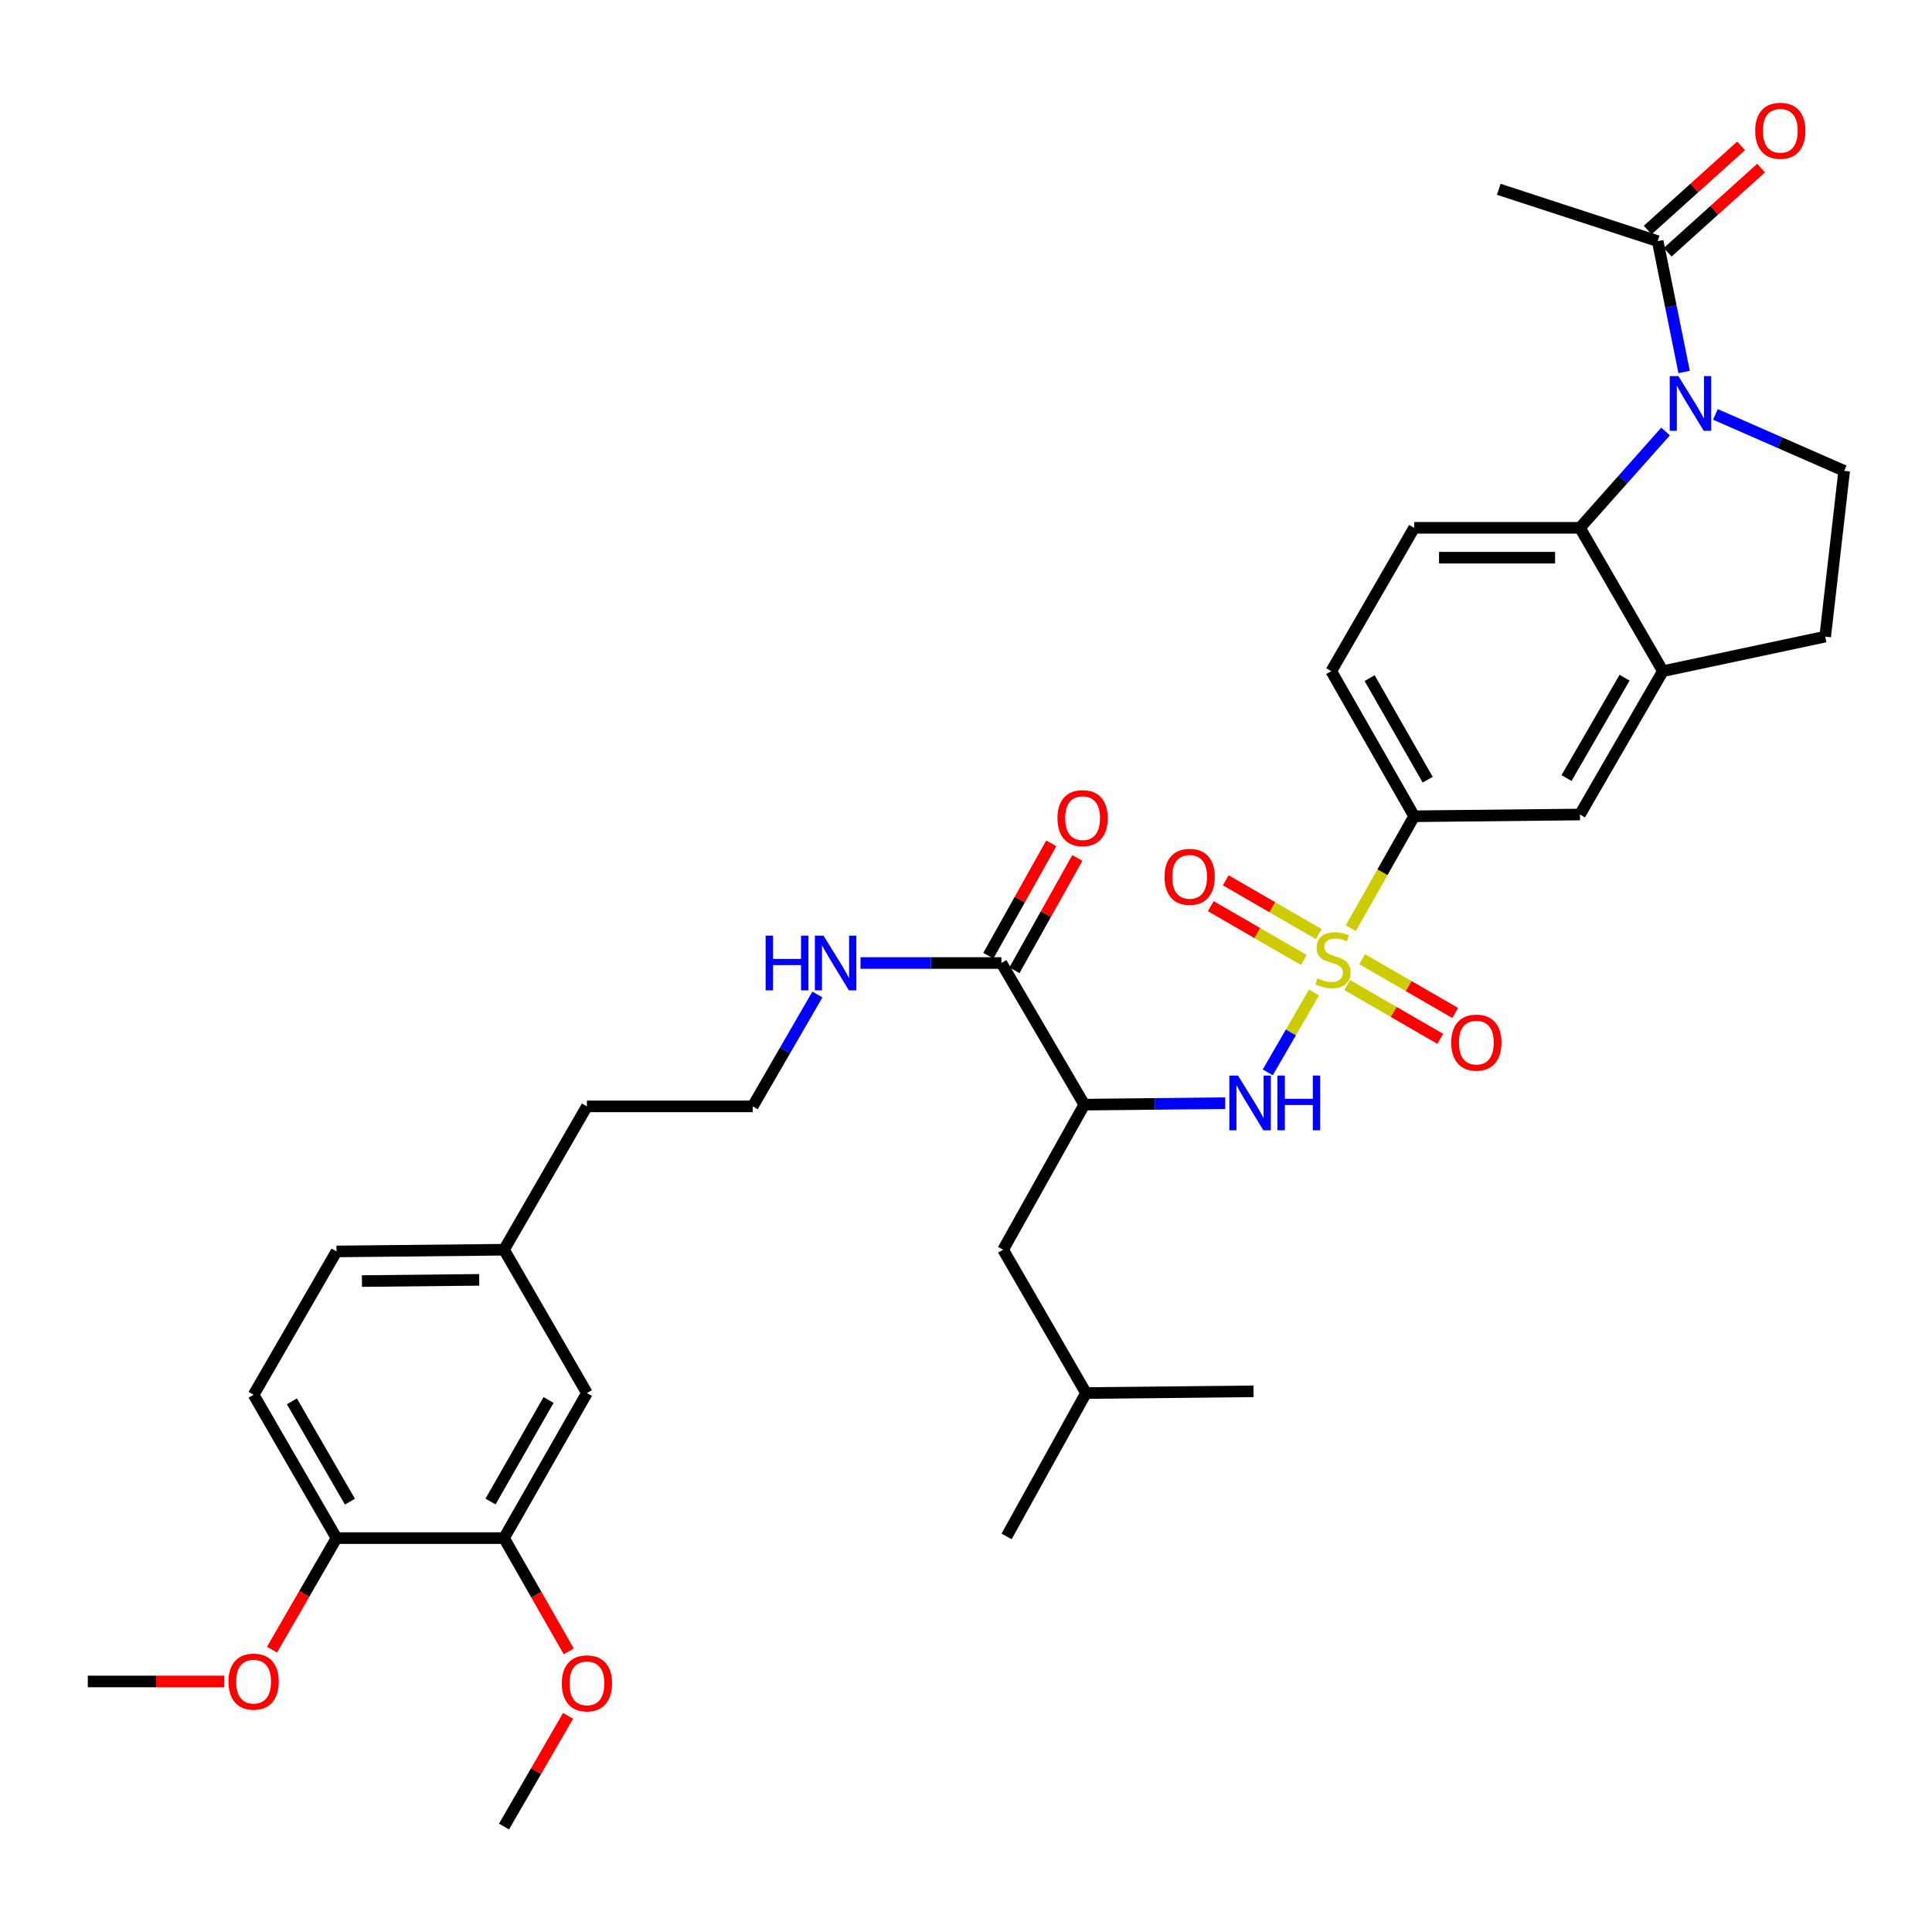 <?xml version='1.0' encoding='iso-8859-1'?>
<svg version='1.1' baseProfile='full'
              xmlns='http://www.w3.org/2000/svg'
                      xmlns:rdkit='http://www.rdkit.org/xml'
                      xmlns:xlink='http://www.w3.org/1999/xlink'
                  xml:space='preserve'
width='1000px' height='1000px' viewBox='0 0 1000 1000'>
<!-- END OF HEADER -->
<rect style='opacity:1.0;fill:#FFFFFF;stroke:none' width='1000' height='1000' x='0' y='0'> </rect>
<path class='bond-1' d='M 680.109,513.704 L 668.15,534.381' style='fill:none;fill-rule:evenodd;stroke:#CCCC00;stroke-width:6px;stroke-linecap:butt;stroke-linejoin:miter;stroke-opacity:1' />
<path class='bond-1' d='M 668.15,534.381 L 656.19,555.059' style='fill:none;fill-rule:evenodd;stroke:#0000FF;stroke-width:6px;stroke-linecap:butt;stroke-linejoin:miter;stroke-opacity:1' />
<path class='bond-4' d='M 699.159,480.43 L 715.566,451.462' style='fill:none;fill-rule:evenodd;stroke:#CCCC00;stroke-width:6px;stroke-linecap:butt;stroke-linejoin:miter;stroke-opacity:1' />
<path class='bond-4' d='M 715.566,451.462 L 731.972,422.493' style='fill:none;fill-rule:evenodd;stroke:#000000;stroke-width:6px;stroke-linecap:butt;stroke-linejoin:miter;stroke-opacity:1' />
<path class='bond-10' d='M 697.308,509.863 L 721.382,523.782' style='fill:none;fill-rule:evenodd;stroke:#CCCC00;stroke-width:6px;stroke-linecap:butt;stroke-linejoin:miter;stroke-opacity:1' />
<path class='bond-10' d='M 721.382,523.782 L 745.455,537.7' style='fill:none;fill-rule:evenodd;stroke:#FF0000;stroke-width:6px;stroke-linecap:butt;stroke-linejoin:miter;stroke-opacity:1' />
<path class='bond-10' d='M 705.047,496.476 L 729.121,510.395' style='fill:none;fill-rule:evenodd;stroke:#CCCC00;stroke-width:6px;stroke-linecap:butt;stroke-linejoin:miter;stroke-opacity:1' />
<path class='bond-10' d='M 729.121,510.395 L 753.195,524.314' style='fill:none;fill-rule:evenodd;stroke:#FF0000;stroke-width:6px;stroke-linecap:butt;stroke-linejoin:miter;stroke-opacity:1' />
<path class='bond-11' d='M 682.603,483.499 L 658.521,469.573' style='fill:none;fill-rule:evenodd;stroke:#CCCC00;stroke-width:6px;stroke-linecap:butt;stroke-linejoin:miter;stroke-opacity:1' />
<path class='bond-11' d='M 658.521,469.573 L 634.439,455.648' style='fill:none;fill-rule:evenodd;stroke:#FF0000;stroke-width:6px;stroke-linecap:butt;stroke-linejoin:miter;stroke-opacity:1' />
<path class='bond-11' d='M 674.862,496.885 L 650.78,482.959' style='fill:none;fill-rule:evenodd;stroke:#CCCC00;stroke-width:6px;stroke-linecap:butt;stroke-linejoin:miter;stroke-opacity:1' />
<path class='bond-11' d='M 650.78,482.959 L 626.698,469.034' style='fill:none;fill-rule:evenodd;stroke:#FF0000;stroke-width:6px;stroke-linecap:butt;stroke-linejoin:miter;stroke-opacity:1' />
<path class='bond-0' d='M 862.095,223.342 L 839.939,248.27' style='fill:none;fill-rule:evenodd;stroke:#0000FF;stroke-width:6px;stroke-linecap:butt;stroke-linejoin:miter;stroke-opacity:1' />
<path class='bond-0' d='M 839.939,248.27 L 817.783,273.197' style='fill:none;fill-rule:evenodd;stroke:#000000;stroke-width:6px;stroke-linecap:butt;stroke-linejoin:miter;stroke-opacity:1' />
<path class='bond-6' d='M 871.694,192.534 L 864.854,158.677' style='fill:none;fill-rule:evenodd;stroke:#0000FF;stroke-width:6px;stroke-linecap:butt;stroke-linejoin:miter;stroke-opacity:1' />
<path class='bond-6' d='M 864.854,158.677 L 858.013,124.82' style='fill:none;fill-rule:evenodd;stroke:#000000;stroke-width:6px;stroke-linecap:butt;stroke-linejoin:miter;stroke-opacity:1' />
<path class='bond-36' d='M 887.9,214.497 L 921.223,229.106' style='fill:none;fill-rule:evenodd;stroke:#0000FF;stroke-width:6px;stroke-linecap:butt;stroke-linejoin:miter;stroke-opacity:1' />
<path class='bond-36' d='M 921.223,229.106 L 954.545,243.714' style='fill:none;fill-rule:evenodd;stroke:#000000;stroke-width:6px;stroke-linecap:butt;stroke-linejoin:miter;stroke-opacity:1' />
<path class='bond-2' d='M 634.16,571.004 L 597.697,571.384' style='fill:none;fill-rule:evenodd;stroke:#0000FF;stroke-width:6px;stroke-linecap:butt;stroke-linejoin:miter;stroke-opacity:1' />
<path class='bond-2' d='M 597.697,571.384 L 561.234,571.763' style='fill:none;fill-rule:evenodd;stroke:#000000;stroke-width:6px;stroke-linecap:butt;stroke-linejoin:miter;stroke-opacity:1' />
<path class='bond-7' d='M 561.234,571.763 L 518.324,498.451' style='fill:none;fill-rule:evenodd;stroke:#000000;stroke-width:6px;stroke-linecap:butt;stroke-linejoin:miter;stroke-opacity:1' />
<path class='bond-14' d='M 561.234,571.763 L 519.217,646.854' style='fill:none;fill-rule:evenodd;stroke:#000000;stroke-width:6px;stroke-linecap:butt;stroke-linejoin:miter;stroke-opacity:1' />
<path class='bond-3' d='M 817.783,273.197 L 731.972,273.197' style='fill:none;fill-rule:evenodd;stroke:#000000;stroke-width:6px;stroke-linecap:butt;stroke-linejoin:miter;stroke-opacity:1' />
<path class='bond-3' d='M 804.911,288.66 L 744.843,288.66' style='fill:none;fill-rule:evenodd;stroke:#000000;stroke-width:6px;stroke-linecap:butt;stroke-linejoin:miter;stroke-opacity:1' />
<path class='bond-35' d='M 817.783,273.197 L 860.693,347.394' style='fill:none;fill-rule:evenodd;stroke:#000000;stroke-width:6px;stroke-linecap:butt;stroke-linejoin:miter;stroke-opacity:1' />
<path class='bond-9' d='M 731.972,422.493 L 817.783,421.591' style='fill:none;fill-rule:evenodd;stroke:#000000;stroke-width:6px;stroke-linecap:butt;stroke-linejoin:miter;stroke-opacity:1' />
<path class='bond-16' d='M 731.972,422.493 L 689.062,347.394' style='fill:none;fill-rule:evenodd;stroke:#000000;stroke-width:6px;stroke-linecap:butt;stroke-linejoin:miter;stroke-opacity:1' />
<path class='bond-16' d='M 738.961,403.557 L 708.924,350.988' style='fill:none;fill-rule:evenodd;stroke:#000000;stroke-width:6px;stroke-linecap:butt;stroke-linejoin:miter;stroke-opacity:1' />
<path class='bond-5' d='M 860.693,347.394 L 817.783,421.591' style='fill:none;fill-rule:evenodd;stroke:#000000;stroke-width:6px;stroke-linecap:butt;stroke-linejoin:miter;stroke-opacity:1' />
<path class='bond-5' d='M 840.871,350.782 L 810.834,402.72' style='fill:none;fill-rule:evenodd;stroke:#000000;stroke-width:6px;stroke-linecap:butt;stroke-linejoin:miter;stroke-opacity:1' />
<path class='bond-15' d='M 860.693,347.394 L 944.718,329.517' style='fill:none;fill-rule:evenodd;stroke:#000000;stroke-width:6px;stroke-linecap:butt;stroke-linejoin:miter;stroke-opacity:1' />
<path class='bond-18' d='M 863.19,130.563 L 887.355,108.779' style='fill:none;fill-rule:evenodd;stroke:#000000;stroke-width:6px;stroke-linecap:butt;stroke-linejoin:miter;stroke-opacity:1' />
<path class='bond-18' d='M 887.355,108.779 L 911.521,86.995' style='fill:none;fill-rule:evenodd;stroke:#FF0000;stroke-width:6px;stroke-linecap:butt;stroke-linejoin:miter;stroke-opacity:1' />
<path class='bond-18' d='M 852.836,119.078 L 877.002,97.293' style='fill:none;fill-rule:evenodd;stroke:#000000;stroke-width:6px;stroke-linecap:butt;stroke-linejoin:miter;stroke-opacity:1' />
<path class='bond-18' d='M 877.002,97.293 L 901.167,75.509' style='fill:none;fill-rule:evenodd;stroke:#FF0000;stroke-width:6px;stroke-linecap:butt;stroke-linejoin:miter;stroke-opacity:1' />
<path class='bond-28' d='M 858.013,124.82 L 775.767,97.983' style='fill:none;fill-rule:evenodd;stroke:#000000;stroke-width:6px;stroke-linecap:butt;stroke-linejoin:miter;stroke-opacity:1' />
<path class='bond-19' d='M 525.07,502.227 L 541.346,473.15' style='fill:none;fill-rule:evenodd;stroke:#000000;stroke-width:6px;stroke-linecap:butt;stroke-linejoin:miter;stroke-opacity:1' />
<path class='bond-19' d='M 541.346,473.15 L 557.621,444.073' style='fill:none;fill-rule:evenodd;stroke:#FF0000;stroke-width:6px;stroke-linecap:butt;stroke-linejoin:miter;stroke-opacity:1' />
<path class='bond-19' d='M 511.577,494.675 L 527.853,465.598' style='fill:none;fill-rule:evenodd;stroke:#000000;stroke-width:6px;stroke-linecap:butt;stroke-linejoin:miter;stroke-opacity:1' />
<path class='bond-19' d='M 527.853,465.598 L 544.128,436.521' style='fill:none;fill-rule:evenodd;stroke:#FF0000;stroke-width:6px;stroke-linecap:butt;stroke-linejoin:miter;stroke-opacity:1' />
<path class='bond-21' d='M 518.324,498.451 L 481.861,498.451' style='fill:none;fill-rule:evenodd;stroke:#000000;stroke-width:6px;stroke-linecap:butt;stroke-linejoin:miter;stroke-opacity:1' />
<path class='bond-21' d='M 481.861,498.451 L 445.398,498.451' style='fill:none;fill-rule:evenodd;stroke:#0000FF;stroke-width:6px;stroke-linecap:butt;stroke-linejoin:miter;stroke-opacity:1' />
<path class='bond-8' d='M 954.545,243.714 L 944.718,329.517' style='fill:none;fill-rule:evenodd;stroke:#000000;stroke-width:6px;stroke-linecap:butt;stroke-linejoin:miter;stroke-opacity:1' />
<path class='bond-12' d='M 731.972,273.197 L 689.062,347.394' style='fill:none;fill-rule:evenodd;stroke:#000000;stroke-width:6px;stroke-linecap:butt;stroke-linejoin:miter;stroke-opacity:1' />
<path class='bond-13' d='M 260.881,796.124 L 303.791,721.042' style='fill:none;fill-rule:evenodd;stroke:#000000;stroke-width:6px;stroke-linecap:butt;stroke-linejoin:miter;stroke-opacity:1' />
<path class='bond-13' d='M 253.892,777.189 L 283.929,724.632' style='fill:none;fill-rule:evenodd;stroke:#000000;stroke-width:6px;stroke-linecap:butt;stroke-linejoin:miter;stroke-opacity:1' />
<path class='bond-25' d='M 260.881,796.124 L 277.627,825.432' style='fill:none;fill-rule:evenodd;stroke:#000000;stroke-width:6px;stroke-linecap:butt;stroke-linejoin:miter;stroke-opacity:1' />
<path class='bond-25' d='M 277.627,825.432 L 294.373,854.74' style='fill:none;fill-rule:evenodd;stroke:#FF0000;stroke-width:6px;stroke-linecap:butt;stroke-linejoin:miter;stroke-opacity:1' />
<path class='bond-37' d='M 260.881,796.124 L 174.176,796.124' style='fill:none;fill-rule:evenodd;stroke:#000000;stroke-width:6px;stroke-linecap:butt;stroke-linejoin:miter;stroke-opacity:1' />
<path class='bond-29' d='M 519.217,646.854 L 562.127,721.042' style='fill:none;fill-rule:evenodd;stroke:#000000;stroke-width:6px;stroke-linecap:butt;stroke-linejoin:miter;stroke-opacity:1' />
<path class='bond-17' d='M 174.176,796.124 L 131.266,721.935' style='fill:none;fill-rule:evenodd;stroke:#000000;stroke-width:6px;stroke-linecap:butt;stroke-linejoin:miter;stroke-opacity:1' />
<path class='bond-17' d='M 181.125,777.254 L 151.088,725.322' style='fill:none;fill-rule:evenodd;stroke:#000000;stroke-width:6px;stroke-linecap:butt;stroke-linejoin:miter;stroke-opacity:1' />
<path class='bond-26' d='M 174.176,796.124 L 157.481,824.995' style='fill:none;fill-rule:evenodd;stroke:#000000;stroke-width:6px;stroke-linecap:butt;stroke-linejoin:miter;stroke-opacity:1' />
<path class='bond-26' d='M 157.481,824.995 L 140.786,853.866' style='fill:none;fill-rule:evenodd;stroke:#FF0000;stroke-width:6px;stroke-linecap:butt;stroke-linejoin:miter;stroke-opacity:1' />
<path class='bond-20' d='M 303.791,721.042 L 260.881,646.854' style='fill:none;fill-rule:evenodd;stroke:#000000;stroke-width:6px;stroke-linecap:butt;stroke-linejoin:miter;stroke-opacity:1' />
<path class='bond-27' d='M 423.085,514.754 L 406.344,543.705' style='fill:none;fill-rule:evenodd;stroke:#0000FF;stroke-width:6px;stroke-linecap:butt;stroke-linejoin:miter;stroke-opacity:1' />
<path class='bond-27' d='M 406.344,543.705 L 389.602,572.657' style='fill:none;fill-rule:evenodd;stroke:#000000;stroke-width:6px;stroke-linecap:butt;stroke-linejoin:miter;stroke-opacity:1' />
<path class='bond-22' d='M 131.266,721.935 L 174.176,647.747' style='fill:none;fill-rule:evenodd;stroke:#000000;stroke-width:6px;stroke-linecap:butt;stroke-linejoin:miter;stroke-opacity:1' />
<path class='bond-23' d='M 260.881,646.854 L 303.791,572.657' style='fill:none;fill-rule:evenodd;stroke:#000000;stroke-width:6px;stroke-linecap:butt;stroke-linejoin:miter;stroke-opacity:1' />
<path class='bond-24' d='M 260.881,646.854 L 174.176,647.747' style='fill:none;fill-rule:evenodd;stroke:#000000;stroke-width:6px;stroke-linecap:butt;stroke-linejoin:miter;stroke-opacity:1' />
<path class='bond-24' d='M 248.034,662.45 L 187.341,663.075' style='fill:none;fill-rule:evenodd;stroke:#000000;stroke-width:6px;stroke-linecap:butt;stroke-linejoin:miter;stroke-opacity:1' />
<path class='bond-31' d='M 294.015,888.125 L 277.448,916.768' style='fill:none;fill-rule:evenodd;stroke:#FF0000;stroke-width:6px;stroke-linecap:butt;stroke-linejoin:miter;stroke-opacity:1' />
<path class='bond-31' d='M 277.448,916.768 L 260.881,945.411' style='fill:none;fill-rule:evenodd;stroke:#000000;stroke-width:6px;stroke-linecap:butt;stroke-linejoin:miter;stroke-opacity:1' />
<path class='bond-32' d='M 116.121,870.329 L 80.788,870.329' style='fill:none;fill-rule:evenodd;stroke:#FF0000;stroke-width:6px;stroke-linecap:butt;stroke-linejoin:miter;stroke-opacity:1' />
<path class='bond-32' d='M 80.788,870.329 L 45.455,870.329' style='fill:none;fill-rule:evenodd;stroke:#000000;stroke-width:6px;stroke-linecap:butt;stroke-linejoin:miter;stroke-opacity:1' />
<path class='bond-30' d='M 389.602,572.657 L 303.791,572.657' style='fill:none;fill-rule:evenodd;stroke:#000000;stroke-width:6px;stroke-linecap:butt;stroke-linejoin:miter;stroke-opacity:1' />
<path class='bond-33' d='M 562.127,721.042 L 521.013,795.248' style='fill:none;fill-rule:evenodd;stroke:#000000;stroke-width:6px;stroke-linecap:butt;stroke-linejoin:miter;stroke-opacity:1' />
<path class='bond-34' d='M 562.127,721.042 L 648.832,720.149' style='fill:none;fill-rule:evenodd;stroke:#000000;stroke-width:6px;stroke-linecap:butt;stroke-linejoin:miter;stroke-opacity:1' />
<path  class='atom-0' d='M 681.955 506.401
Q 682.275 506.521, 683.595 507.081
Q 684.915 507.641, 686.355 508.001
Q 687.835 508.321, 689.275 508.321
Q 691.955 508.321, 693.515 507.041
Q 695.075 505.721, 695.075 503.441
Q 695.075 501.881, 694.275 500.921
Q 693.515 499.961, 692.315 499.441
Q 691.115 498.921, 689.115 498.321
Q 686.595 497.561, 685.075 496.841
Q 683.595 496.121, 682.515 494.601
Q 681.475 493.081, 681.475 490.521
Q 681.475 486.961, 683.875 484.761
Q 686.315 482.561, 691.115 482.561
Q 694.395 482.561, 698.115 484.121
L 697.195 487.201
Q 693.795 485.801, 691.235 485.801
Q 688.475 485.801, 686.955 486.961
Q 685.435 488.081, 685.475 490.041
Q 685.475 491.561, 686.235 492.481
Q 687.035 493.401, 688.155 493.921
Q 689.315 494.441, 691.235 495.041
Q 693.795 495.841, 695.315 496.641
Q 696.835 497.441, 697.915 499.081
Q 699.035 500.681, 699.035 503.441
Q 699.035 507.361, 696.395 509.481
Q 693.795 511.561, 689.435 511.561
Q 686.915 511.561, 684.995 511.001
Q 683.115 510.481, 680.875 509.561
L 681.955 506.401
' fill='#CCCC00'/>
<path  class='atom-1' d='M 868.728 194.676
L 878.008 209.676
Q 878.928 211.156, 880.408 213.836
Q 881.888 216.516, 881.968 216.676
L 881.968 194.676
L 885.728 194.676
L 885.728 222.996
L 881.848 222.996
L 871.888 206.596
Q 870.728 204.676, 869.488 202.476
Q 868.288 200.276, 867.928 199.596
L 867.928 222.996
L 864.248 222.996
L 864.248 194.676
L 868.728 194.676
' fill='#0000FF'/>
<path  class='atom-2' d='M 640.785 556.71
L 650.065 571.71
Q 650.985 573.19, 652.465 575.87
Q 653.945 578.55, 654.025 578.71
L 654.025 556.71
L 657.785 556.71
L 657.785 585.03
L 653.905 585.03
L 643.945 568.63
Q 642.785 566.71, 641.545 564.51
Q 640.345 562.31, 639.985 561.63
L 639.985 585.03
L 636.305 585.03
L 636.305 556.71
L 640.785 556.71
' fill='#0000FF'/>
<path  class='atom-2' d='M 661.185 556.71
L 665.025 556.71
L 665.025 568.75
L 679.505 568.75
L 679.505 556.71
L 683.345 556.71
L 683.345 585.03
L 679.505 585.03
L 679.505 571.95
L 665.025 571.95
L 665.025 585.03
L 661.185 585.03
L 661.185 556.71
' fill='#0000FF'/>
<path  class='atom-11' d='M 751.144 539.654
Q 751.144 532.854, 754.504 529.054
Q 757.864 525.254, 764.144 525.254
Q 770.424 525.254, 773.784 529.054
Q 777.144 532.854, 777.144 539.654
Q 777.144 546.534, 773.744 550.454
Q 770.344 554.334, 764.144 554.334
Q 757.904 554.334, 754.504 550.454
Q 751.144 546.574, 751.144 539.654
M 764.144 551.134
Q 768.464 551.134, 770.784 548.254
Q 773.144 545.334, 773.144 539.654
Q 773.144 534.094, 770.784 531.294
Q 768.464 528.454, 764.144 528.454
Q 759.824 528.454, 757.464 531.254
Q 755.144 534.054, 755.144 539.654
Q 755.144 545.374, 757.464 548.254
Q 759.824 551.134, 764.144 551.134
' fill='#FF0000'/>
<path  class='atom-12' d='M 602.75 453.851
Q 602.75 447.051, 606.11 443.251
Q 609.47 439.451, 615.75 439.451
Q 622.03 439.451, 625.39 443.251
Q 628.75 447.051, 628.75 453.851
Q 628.75 460.731, 625.35 464.651
Q 621.95 468.531, 615.75 468.531
Q 609.51 468.531, 606.11 464.651
Q 602.75 460.771, 602.75 453.851
M 615.75 465.331
Q 620.07 465.331, 622.39 462.451
Q 624.75 459.531, 624.75 453.851
Q 624.75 448.291, 622.39 445.491
Q 620.07 442.651, 615.75 442.651
Q 611.43 442.651, 609.07 445.451
Q 606.75 448.251, 606.75 453.851
Q 606.75 459.571, 609.07 462.451
Q 611.43 465.331, 615.75 465.331
' fill='#FF0000'/>
<path  class='atom-19' d='M 908.48 67.687
Q 908.48 60.887, 911.84 57.087
Q 915.2 53.287, 921.48 53.287
Q 927.76 53.287, 931.12 57.087
Q 934.48 60.887, 934.48 67.687
Q 934.48 74.567, 931.08 78.487
Q 927.68 82.367, 921.48 82.367
Q 915.24 82.367, 911.84 78.487
Q 908.48 74.607, 908.48 67.687
M 921.48 79.167
Q 925.8 79.167, 928.12 76.287
Q 930.48 73.367, 930.48 67.687
Q 930.48 62.127, 928.12 59.327
Q 925.8 56.487, 921.48 56.487
Q 917.16 56.487, 914.8 59.287
Q 912.48 62.087, 912.48 67.687
Q 912.48 73.407, 914.8 76.287
Q 917.16 79.167, 921.48 79.167
' fill='#FF0000'/>
<path  class='atom-20' d='M 547.34 423.467
Q 547.34 416.667, 550.7 412.867
Q 554.06 409.067, 560.34 409.067
Q 566.62 409.067, 569.98 412.867
Q 573.34 416.667, 573.34 423.467
Q 573.34 430.347, 569.94 434.267
Q 566.54 438.147, 560.34 438.147
Q 554.1 438.147, 550.7 434.267
Q 547.34 430.387, 547.34 423.467
M 560.34 434.947
Q 564.66 434.947, 566.98 432.067
Q 569.34 429.147, 569.34 423.467
Q 569.34 417.907, 566.98 415.107
Q 564.66 412.267, 560.34 412.267
Q 556.02 412.267, 553.66 415.067
Q 551.34 417.867, 551.34 423.467
Q 551.34 429.187, 553.66 432.067
Q 556.02 434.947, 560.34 434.947
' fill='#FF0000'/>
<path  class='atom-22' d='M 396.292 484.291
L 400.132 484.291
L 400.132 496.331
L 414.612 496.331
L 414.612 484.291
L 418.452 484.291
L 418.452 512.611
L 414.612 512.611
L 414.612 499.531
L 400.132 499.531
L 400.132 512.611
L 396.292 512.611
L 396.292 484.291
' fill='#0000FF'/>
<path  class='atom-22' d='M 426.252 484.291
L 435.532 499.291
Q 436.452 500.771, 437.932 503.451
Q 439.412 506.131, 439.492 506.291
L 439.492 484.291
L 443.252 484.291
L 443.252 512.611
L 439.372 512.611
L 429.412 496.211
Q 428.252 494.291, 427.012 492.091
Q 425.812 489.891, 425.452 489.211
L 425.452 512.611
L 421.772 512.611
L 421.772 484.291
L 426.252 484.291
' fill='#0000FF'/>
<path  class='atom-26' d='M 290.791 871.303
Q 290.791 864.503, 294.151 860.703
Q 297.511 856.903, 303.791 856.903
Q 310.071 856.903, 313.431 860.703
Q 316.791 864.503, 316.791 871.303
Q 316.791 878.183, 313.391 882.103
Q 309.991 885.983, 303.791 885.983
Q 297.551 885.983, 294.151 882.103
Q 290.791 878.223, 290.791 871.303
M 303.791 882.783
Q 308.111 882.783, 310.431 879.903
Q 312.791 876.983, 312.791 871.303
Q 312.791 865.743, 310.431 862.943
Q 308.111 860.103, 303.791 860.103
Q 299.471 860.103, 297.111 862.903
Q 294.791 865.703, 294.791 871.303
Q 294.791 877.023, 297.111 879.903
Q 299.471 882.783, 303.791 882.783
' fill='#FF0000'/>
<path  class='atom-27' d='M 118.266 870.409
Q 118.266 863.609, 121.626 859.809
Q 124.986 856.009, 131.266 856.009
Q 137.546 856.009, 140.906 859.809
Q 144.266 863.609, 144.266 870.409
Q 144.266 877.289, 140.866 881.209
Q 137.466 885.089, 131.266 885.089
Q 125.026 885.089, 121.626 881.209
Q 118.266 877.329, 118.266 870.409
M 131.266 881.889
Q 135.586 881.889, 137.906 879.009
Q 140.266 876.089, 140.266 870.409
Q 140.266 864.849, 137.906 862.049
Q 135.586 859.209, 131.266 859.209
Q 126.946 859.209, 124.586 862.009
Q 122.266 864.809, 122.266 870.409
Q 122.266 876.129, 124.586 879.009
Q 126.946 881.889, 131.266 881.889
' fill='#FF0000'/>
</svg>
